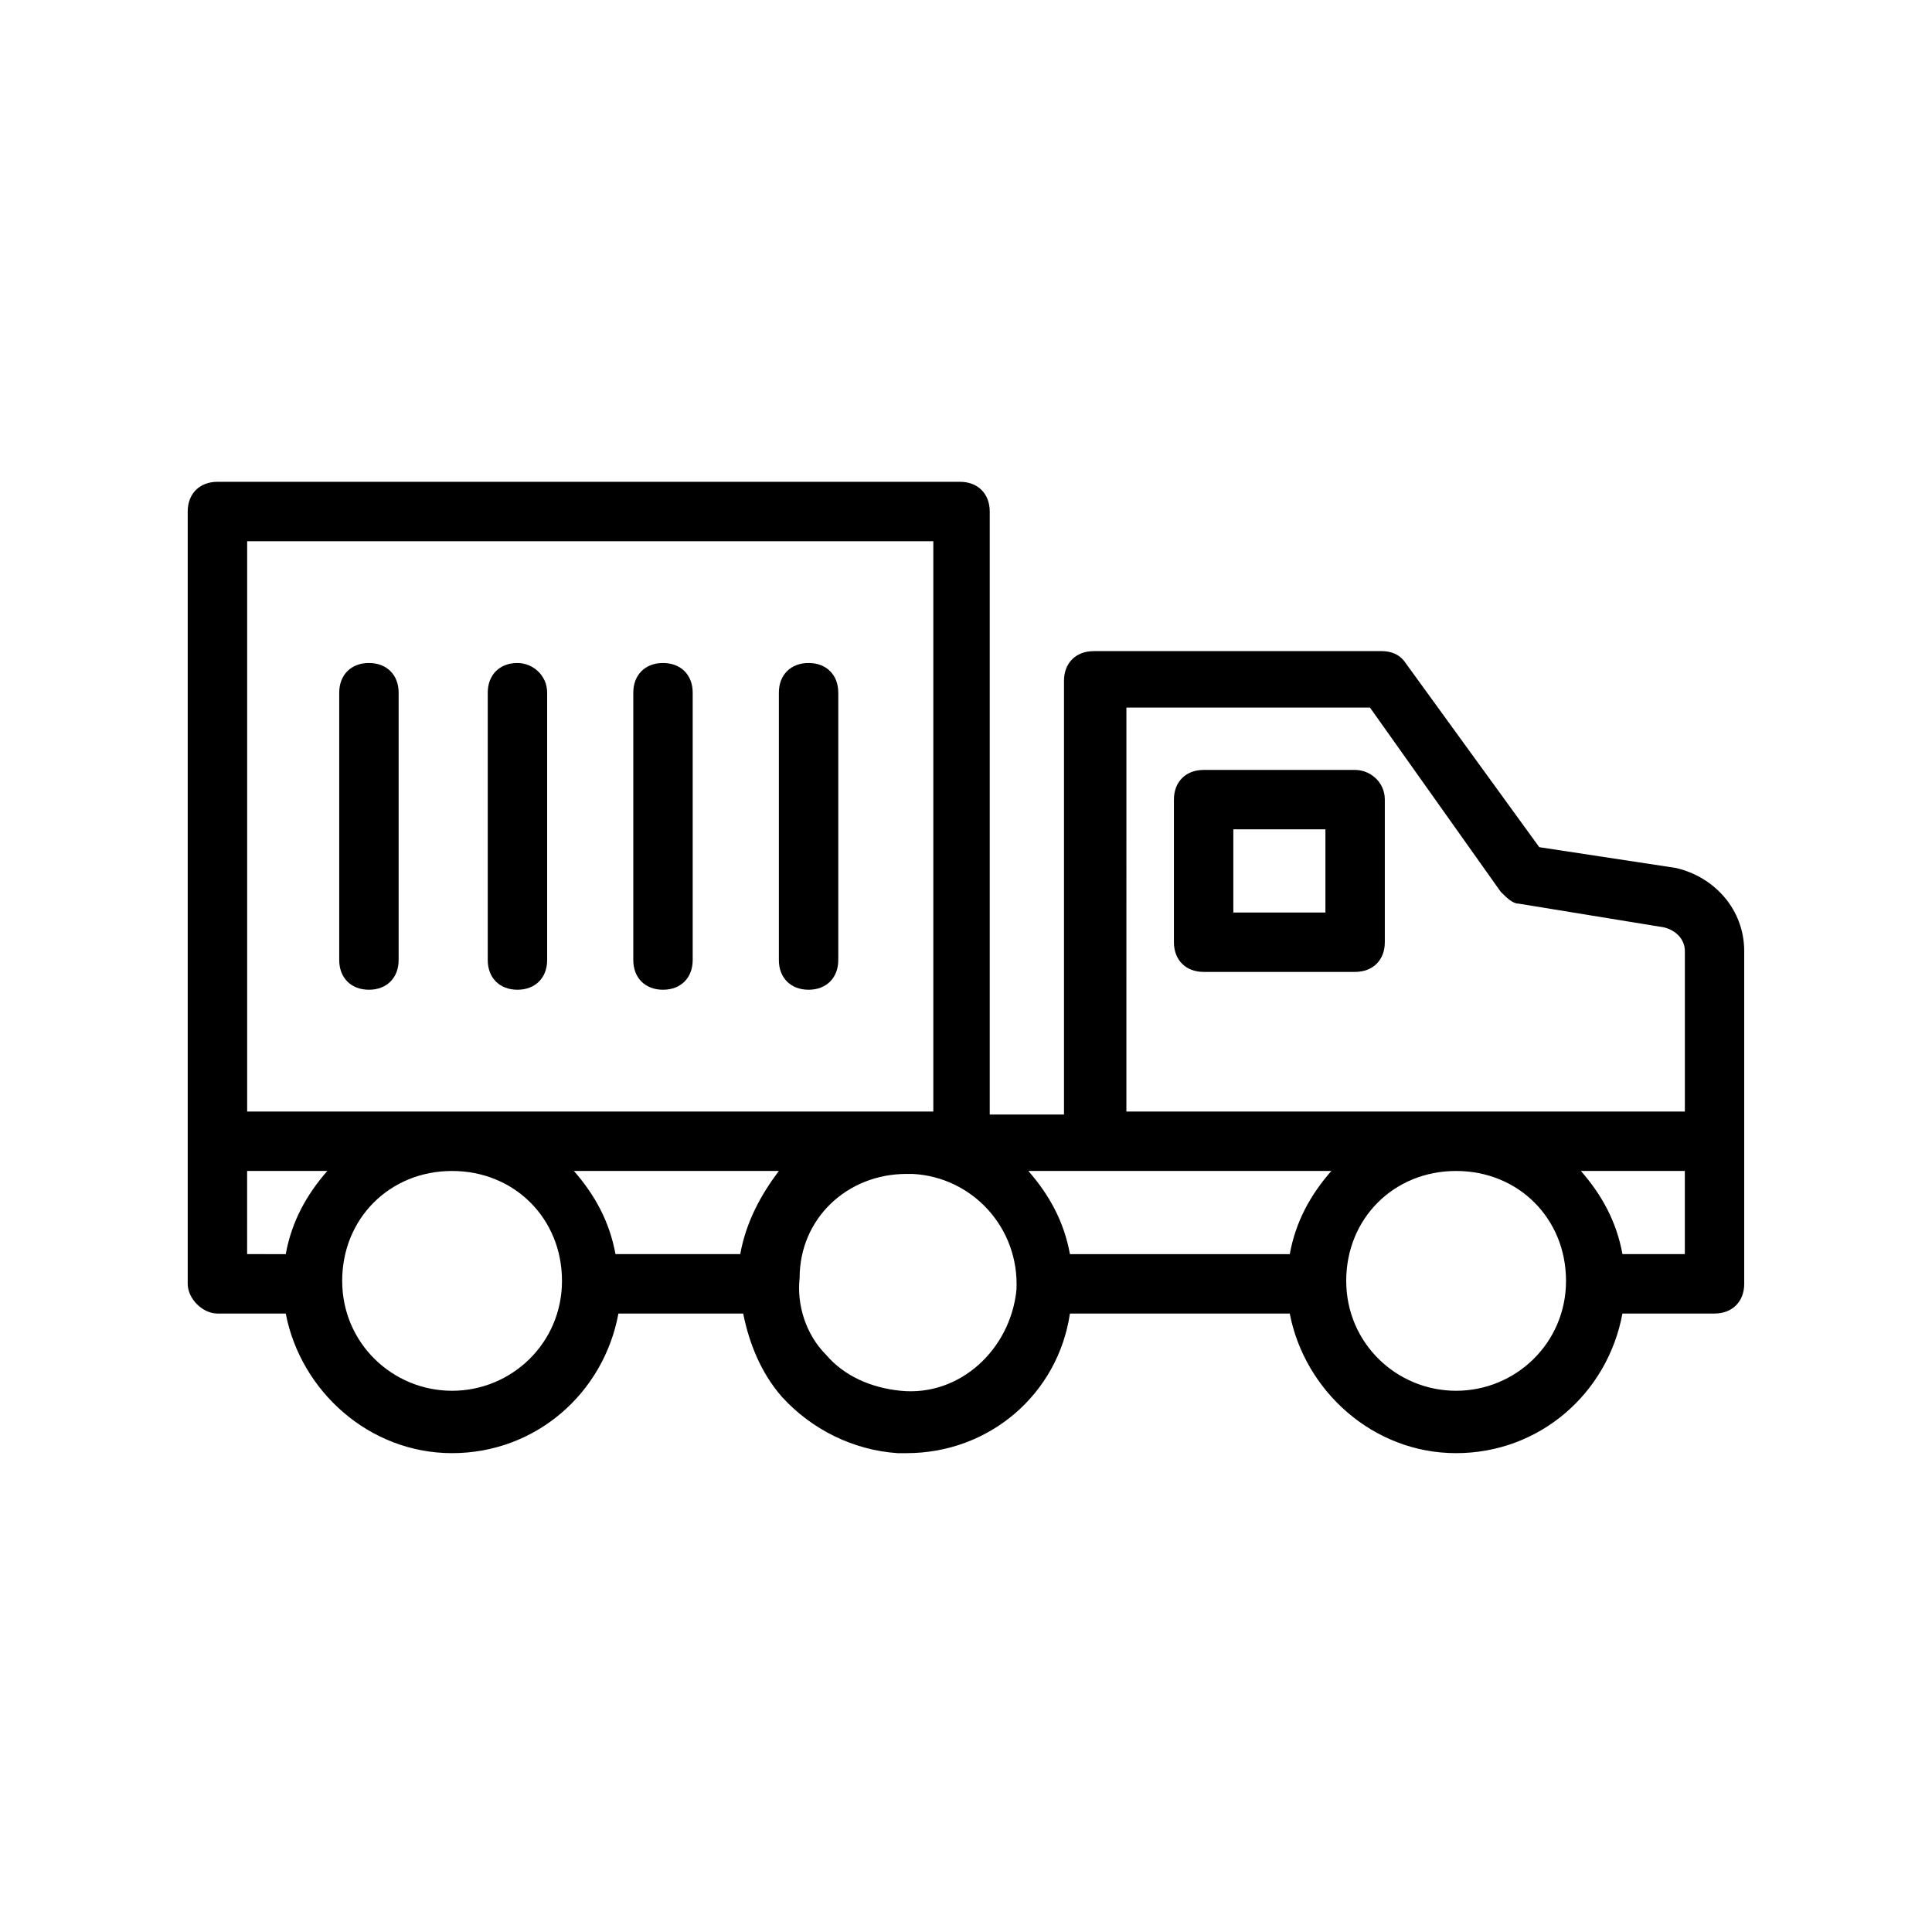 <?xml version="1.0" encoding="UTF-8"?>
<!-- Uploaded to: SVG Repo, www.svgrepo.com, Generator: SVG Repo Mixer Tools -->
<svg fill="#000000" width="800px" height="800px" version="1.1" viewBox="144 144 512 512" xmlns="http://www.w3.org/2000/svg">
 <g>
  <path d="m201.62 492.1h18.105c3.938 20.469 22.043 37 44.082 37 22.043 0 40.148-15.742 44.082-37h33.062c1.574 7.871 4.723 15.742 10.234 22.043 7.871 8.66 18.895 14.168 30.699 14.957h2.363c22.043 0 40.148-15.742 43.297-37h58.254c3.938 20.469 22.043 37 44.082 37 22.043 0 40.148-15.742 44.082-37h24.402c4.723 0 7.871-3.148 7.871-7.871v-88.168c0-11.02-7.871-19.68-18.105-22.043l-36.207-5.508-35.426-48.805c-1.574-2.363-3.938-3.148-6.297-3.148h-76.359c-4.723 0-7.871 3.148-7.871 7.871v114.93h-19.68v-159.8c0-4.723-3.148-7.871-7.871-7.871h-196.8c-4.723 0-7.871 3.148-7.871 7.871v204.67c-0.004 3.938 3.934 7.875 7.871 7.875zm295.2-37.785c-5.512 6.297-9.445 13.383-11.02 22.043h-58.254c-1.574-8.66-5.512-15.742-11.02-22.043zm-156.65 22.039h-33.062c-1.574-8.66-5.512-15.742-11.02-22.043h54.316c-4.727 6.301-8.66 13.387-10.234 22.043zm-130.68-22.039h21.254c-5.512 6.297-9.445 13.383-11.02 22.043l-10.234-0.004zm54.316 58.254c-15.742 0-29.125-12.594-29.125-29.125s12.594-29.125 29.125-29.125 29.125 12.594 29.125 29.125c0 16.527-13.383 29.125-29.125 29.125zm118.87 0c-7.871-0.789-14.957-3.938-19.68-9.445-5.512-5.512-7.871-13.383-7.086-20.469 0-15.746 12.598-27.555 28.34-27.555h1.574c15.742 0.789 28.34 14.168 27.551 30.699-1.574 15.746-14.953 28.344-30.699 26.77zm147.21 0c-15.742 0-29.125-12.594-29.125-29.125s12.594-29.125 29.125-29.125 29.125 12.594 29.125 29.125c0 16.527-13.379 29.125-29.125 29.125zm60.613-36.215h-16.531c-1.574-8.66-5.512-15.742-11.02-22.043h27.551zm-147.99-144.84h64.551l34.637 48.805c1.574 1.574 3.148 3.148 4.723 3.148l38.574 6.297c3.148 0.789 5.512 3.148 5.512 6.297v42.508l-148 0.004zm-233.01-44.082h181.84v151.14l-181.84-0.004z"/>
  <path d="m241.77 319.7c-4.723 0-7.871 3.148-7.871 7.871v70.848c0 4.723 3.148 7.871 7.871 7.871 4.723 0 7.871-3.148 7.871-7.871v-70.848c0.004-4.723-3.148-7.871-7.871-7.871z"/>
  <path d="m281.13 319.7c-4.723 0-7.871 3.148-7.871 7.871v70.848c0 4.723 3.148 7.871 7.871 7.871 4.723 0 7.871-3.148 7.871-7.871v-70.848c0-4.723-3.938-7.871-7.871-7.871z"/>
  <path d="m319.7 319.7c-4.723 0-7.871 3.148-7.871 7.871v70.848c0 4.723 3.148 7.871 7.871 7.871s7.871-3.148 7.871-7.871v-70.848c0-4.723-3.148-7.871-7.871-7.871z"/>
  <path d="m358.28 319.7c-4.723 0-7.871 3.148-7.871 7.871v70.848c0 4.723 3.148 7.871 7.871 7.871s7.871-3.148 7.871-7.871v-70.848c0-4.723-3.148-7.871-7.871-7.871z"/>
  <path d="m503.12 348.04h-40.148c-4.723 0-7.871 3.148-7.871 7.871v37.785c0 4.723 3.148 7.871 7.871 7.871h40.148c4.723 0 7.871-3.148 7.871-7.871v-37.785c0-4.723-3.934-7.871-7.871-7.871zm-7.871 37.785h-24.402v-22.043h24.402z"/>
 </g>
</svg>